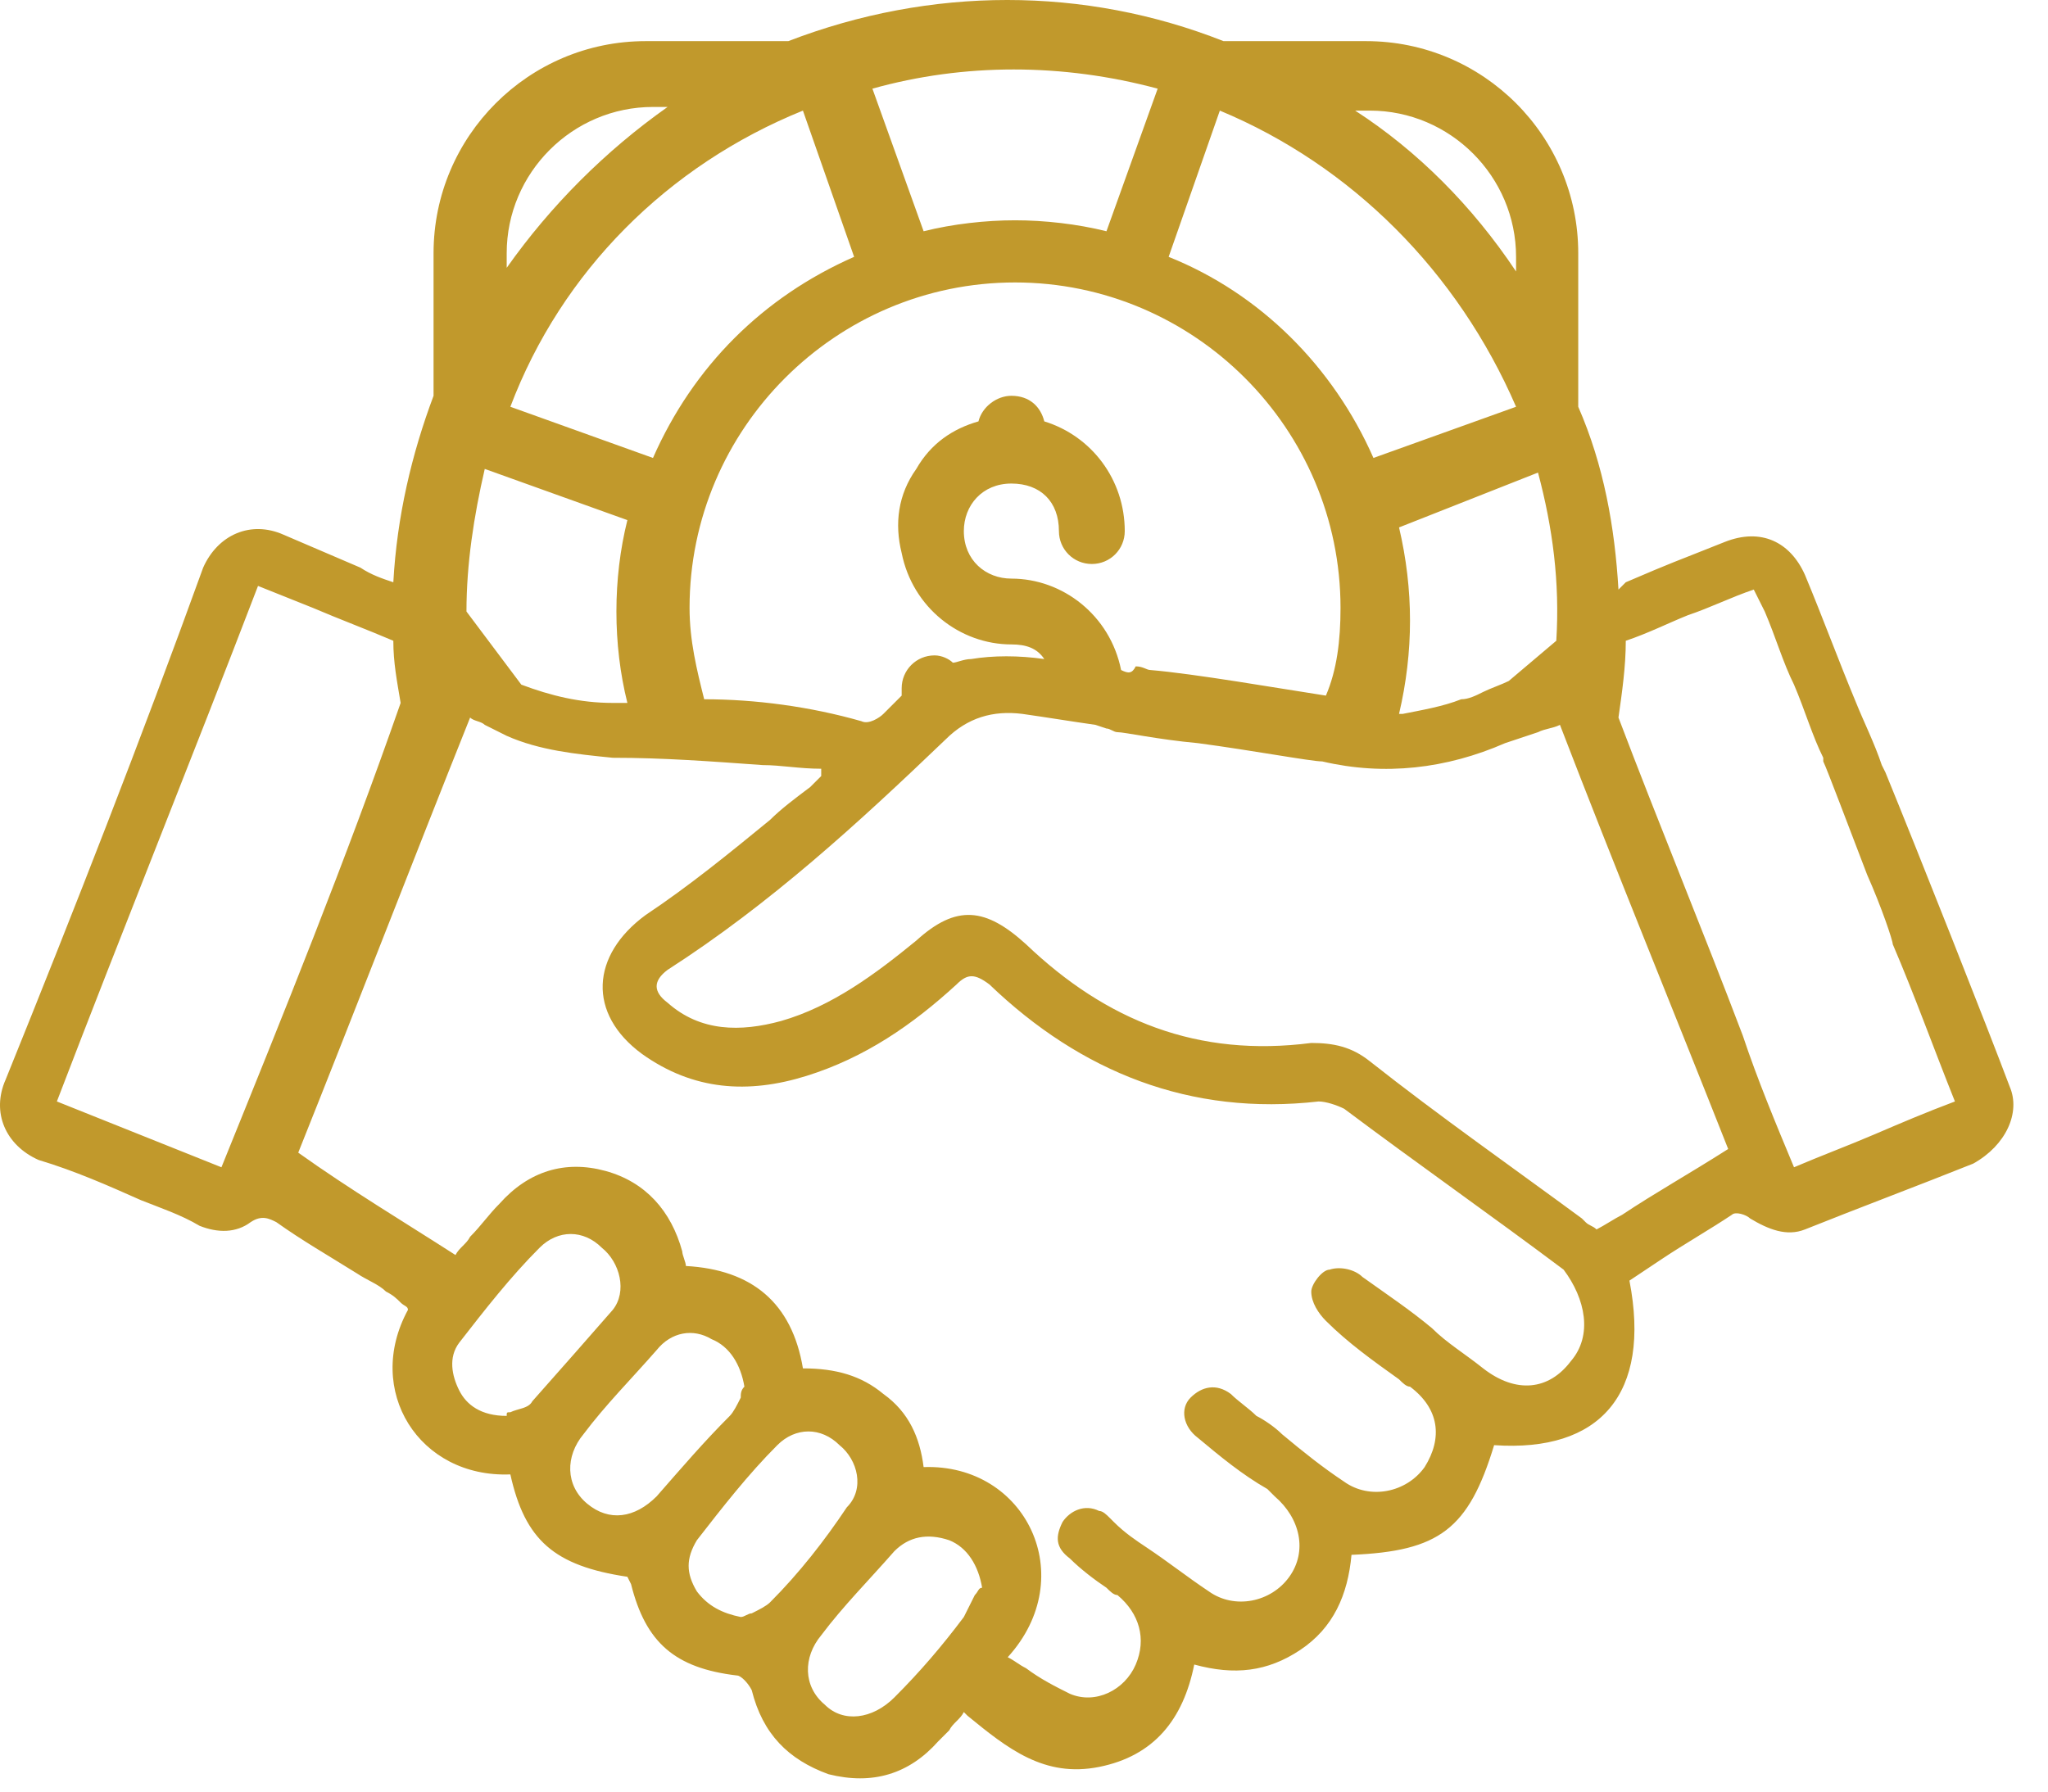 <svg width="56" height="49" xmlns="http://www.w3.org/2000/svg" xmlns:xlink="http://www.w3.org/1999/xlink" xml:space="preserve" overflow="hidden"><g><path d="M54.955 29.725C54.355 28.125 52.455 23.325 51.555 21.125L51.455 20.925C51.255 20.325 50.955 19.725 50.755 19.225 50.255 18.025 49.855 16.925 49.355 15.725 48.955 14.825 48.155 14.425 47.155 14.825 45.655 15.425 45.855 15.325 44.455 15.925L44.255 16.125C44.155 14.425 43.855 12.725 43.155 11.125L43.155 6.925C43.155 3.725 40.555 1.125 37.355 1.125L33.455 1.125C29.655-0.375 25.455-0.375 21.555 1.125L17.655 1.125C14.455 1.125 11.855 3.725 11.855 6.925L11.855 10.825C11.255 12.425 10.855 14.125 10.755 15.925 10.455 15.825 10.155 15.725 9.855 15.525 9.155 15.225 8.455 14.925 7.755 14.625 6.855 14.225 5.955 14.625 5.555 15.525 3.855 20.225 2.055 24.825 0.155 29.525-0.245 30.425 0.155 31.325 1.055 31.725 2.055 32.025 2.955 32.425 3.855 32.825 4.355 33.025 4.955 33.225 5.455 33.525 5.955 33.725 6.455 33.725 6.855 33.425 7.155 33.225 7.355 33.325 7.555 33.425 8.255 33.925 8.955 34.325 9.755 34.825 10.055 35.025 10.355 35.125 10.555 35.325 10.755 35.425 10.855 35.525 10.955 35.625 11.055 35.725 11.155 35.725 11.155 35.825 9.955 38.025 11.455 40.425 13.955 40.325 14.355 42.125 15.155 42.825 17.155 43.125L17.255 43.325C17.655 44.925 18.455 45.625 20.155 45.825 20.255 45.825 20.455 46.025 20.555 46.225 20.855 47.425 21.555 48.125 22.655 48.525 23.855 48.825 24.855 48.525 25.655 47.625 25.755 47.525 25.855 47.425 25.955 47.325 26.055 47.125 26.255 47.025 26.355 46.825L26.455 46.925C27.555 47.825 28.555 48.625 30.055 48.325 31.555 48.025 32.355 47.025 32.655 45.525 33.755 45.825 34.655 45.725 35.555 45.125 36.455 44.525 36.855 43.625 36.955 42.525 39.355 42.425 40.155 41.825 40.855 39.525 43.755 39.725 45.155 38.125 44.555 35.025 44.855 34.825 45.155 34.625 45.455 34.425 46.055 34.025 46.755 33.625 47.355 33.225 47.455 33.125 47.755 33.225 47.855 33.325 48.355 33.625 48.855 33.825 49.355 33.625 50.855 33.025 52.455 32.425 53.955 31.825 54.855 31.325 55.255 30.425 54.955 29.725ZM42.055 12.925C42.455 14.425 42.655 15.925 42.555 17.525L41.255 18.625C41.055 18.725 40.755 18.825 40.555 18.925 40.355 19.025 40.155 19.125 39.955 19.125 39.455 19.325 38.855 19.425 38.355 19.525L38.255 19.525C38.655 17.825 38.655 16.125 38.255 14.425L42.055 12.925ZM30.655 18.325C30.355 16.825 29.055 15.825 27.655 15.825 26.955 15.825 26.355 15.325 26.355 14.525 26.355 13.825 26.855 13.225 27.655 13.225 28.455 13.225 28.955 13.725 28.955 14.525 28.955 15.025 29.355 15.425 29.855 15.425 30.355 15.425 30.755 15.025 30.755 14.525 30.755 13.125 29.855 11.925 28.555 11.525 28.455 11.125 28.155 10.825 27.655 10.825 27.255 10.825 26.855 11.125 26.755 11.525 26.055 11.725 25.455 12.125 25.055 12.825 24.555 13.525 24.455 14.325 24.655 15.125 24.955 16.625 26.255 17.625 27.655 17.625 28.055 17.625 28.355 17.725 28.555 18.025 27.855 17.925 27.155 17.925 26.555 18.025 26.355 18.025 26.155 18.125 26.055 18.125 25.955 18.025 25.755 17.925 25.555 17.925 25.055 17.925 24.655 18.325 24.655 18.825 24.655 18.925 24.655 18.925 24.655 19.025 24.555 19.125 24.355 19.325 24.255 19.425L24.155 19.525C24.055 19.625 23.755 19.825 23.555 19.725 22.155 19.325 20.655 19.125 19.255 19.125 19.055 18.325 18.855 17.525 18.855 16.625 18.855 11.725 22.855 7.725 27.755 7.725 32.655 7.725 36.655 11.725 36.655 16.625 36.655 17.525 36.555 18.325 36.255 19.025 34.955 18.825 32.655 18.425 31.455 18.325 31.355 18.325 31.255 18.225 31.055 18.225 30.955 18.425 30.855 18.425 30.655 18.325ZM37.455 3.025C39.655 3.025 41.455 4.825 41.455 7.025L41.455 7.425C40.255 5.625 38.755 4.125 37.055 3.025L37.455 3.025ZM33.355 3.025C36.955 4.525 39.855 7.425 41.455 11.125L37.555 12.525C36.455 10.025 34.455 8.025 31.955 7.025L33.355 3.025ZM31.655 2.425 30.255 6.325C29.455 6.125 28.555 6.025 27.755 6.025 26.955 6.025 26.055 6.125 25.255 6.325L23.855 2.425C26.355 1.725 29.055 1.725 31.655 2.425ZM21.955 3.025 23.355 7.025C20.855 8.125 18.955 10.025 17.855 12.525L13.955 11.125C15.355 7.425 18.255 4.525 21.955 3.025ZM13.855 6.925C13.855 4.725 15.655 2.925 17.855 2.925L18.255 2.925C16.555 4.125 15.055 5.625 13.855 7.325L13.855 6.925ZM13.255 12.825 17.155 14.225C16.755 15.825 16.755 17.625 17.155 19.225 17.055 19.225 16.855 19.225 16.755 19.225 15.855 19.225 15.055 19.025 14.255 18.725L12.755 16.725C12.755 15.425 12.955 14.125 13.255 12.825ZM6.055 31.925C5.555 31.725 5.055 31.525 4.555 31.325 3.555 30.925 2.555 30.525 1.555 30.125 3.355 25.425 5.255 20.725 7.055 16.025 7.555 16.225 8.055 16.425 8.555 16.625 9.255 16.925 10.055 17.225 10.755 17.525 10.755 18.125 10.855 18.625 10.955 19.225 9.455 23.525 7.755 27.725 6.055 31.925ZM14.555 38.325C14.455 38.525 14.155 38.525 13.955 38.625 13.855 38.625 13.855 38.625 13.855 38.725 13.155 38.725 12.755 38.425 12.555 38.025 12.355 37.625 12.255 37.125 12.555 36.725 13.255 35.825 13.955 34.925 14.755 34.125 15.255 33.625 15.955 33.625 16.455 34.125 16.955 34.525 17.155 35.325 16.755 35.825 16.055 36.625 15.355 37.425 14.555 38.325ZM17.955 40.925C17.355 41.525 16.655 41.625 16.055 41.125 15.455 40.625 15.455 39.825 15.955 39.225 16.555 38.425 17.255 37.725 17.955 36.925 18.355 36.425 18.955 36.325 19.455 36.625 19.955 36.825 20.255 37.325 20.355 37.925 20.255 38.025 20.255 38.125 20.255 38.225 20.155 38.425 20.055 38.625 19.955 38.725 19.255 39.425 18.655 40.125 17.955 40.925ZM21.055 43.825C20.955 43.925 20.755 44.025 20.555 44.125 20.455 44.125 20.355 44.225 20.255 44.225 19.755 44.125 19.355 43.925 19.055 43.525 18.755 43.025 18.755 42.625 19.055 42.125 19.755 41.225 20.455 40.325 21.255 39.525 21.755 39.025 22.455 39.025 22.955 39.525 23.455 39.925 23.655 40.725 23.155 41.225 22.555 42.125 21.855 43.025 21.055 43.825ZM26.655 43.625C26.555 43.825 26.455 44.025 26.355 44.225 25.755 45.025 25.155 45.725 24.455 46.425 23.855 47.025 23.055 47.125 22.555 46.625 21.955 46.125 21.955 45.325 22.455 44.725 23.055 43.925 23.755 43.225 24.455 42.425 24.855 42.025 25.355 41.925 25.955 42.125 26.455 42.325 26.755 42.825 26.855 43.425 26.755 43.425 26.755 43.525 26.655 43.625ZM42.955 37.225C42.355 38.025 41.455 38.125 40.555 37.425 40.055 37.025 39.555 36.725 39.155 36.325 38.555 35.825 37.955 35.425 37.255 34.925 37.055 34.725 36.655 34.625 36.355 34.725 36.155 34.725 35.855 35.125 35.855 35.325 35.855 35.625 36.055 35.925 36.255 36.125 36.855 36.725 37.555 37.225 38.255 37.725 38.355 37.825 38.455 37.925 38.555 37.925 39.355 38.525 39.455 39.325 38.955 40.125 38.455 40.825 37.455 41.025 36.755 40.525 36.155 40.125 35.655 39.725 35.055 39.225 34.855 39.025 34.555 38.825 34.355 38.725 34.155 38.525 33.855 38.325 33.655 38.125 33.255 37.825 32.855 37.925 32.555 38.225 32.255 38.525 32.355 39.025 32.755 39.325 33.355 39.825 33.955 40.325 34.655 40.725L34.855 40.925C35.555 41.525 35.755 42.425 35.255 43.125 34.755 43.825 33.755 44.025 33.055 43.525 32.455 43.125 31.955 42.725 31.355 42.325 31.055 42.125 30.755 41.925 30.455 41.625L30.355 41.525C30.255 41.425 30.155 41.325 30.055 41.325 29.655 41.125 29.255 41.325 29.055 41.625 28.855 42.025 28.855 42.325 29.255 42.625 29.555 42.925 29.955 43.225 30.255 43.425 30.355 43.525 30.455 43.625 30.555 43.625 31.155 44.125 31.355 44.825 31.055 45.525 30.755 46.225 29.955 46.625 29.255 46.325 28.855 46.125 28.455 45.925 28.055 45.625 27.855 45.525 27.755 45.425 27.555 45.325 29.555 43.125 28.055 40.025 25.255 40.125 25.155 39.325 24.855 38.625 24.155 38.125 23.555 37.625 22.855 37.425 21.955 37.425 21.655 35.625 20.555 34.725 18.755 34.625 18.755 34.525 18.655 34.325 18.655 34.225 18.355 33.125 17.655 32.325 16.555 32.025 15.455 31.725 14.455 32.025 13.655 32.925 13.355 33.225 13.155 33.525 12.855 33.825 12.755 34.025 12.555 34.125 12.455 34.325 11.055 33.425 9.555 32.525 8.155 31.525 9.755 27.525 11.255 23.625 12.855 19.625 12.955 19.725 13.155 19.725 13.255 19.825 13.455 19.925 13.655 20.025 13.855 20.125 14.755 20.525 15.755 20.625 16.755 20.725 18.155 20.725 19.455 20.825 20.855 20.925 21.355 20.925 21.855 21.025 22.455 21.025L22.455 21.125 22.455 21.225 22.355 21.325C22.255 21.425 22.255 21.425 22.155 21.525 21.755 21.825 21.355 22.125 21.055 22.425 19.955 23.325 18.855 24.225 17.655 25.025 16.155 26.125 16.055 27.725 17.555 28.825 18.955 29.825 20.455 29.925 22.055 29.425 23.655 28.925 24.955 28.025 26.155 26.925 26.455 26.625 26.655 26.625 27.055 26.925 29.555 29.325 32.555 30.525 36.055 30.125 36.255 30.125 36.555 30.225 36.755 30.325 38.755 31.825 40.755 33.225 42.755 34.725 43.355 35.525 43.555 36.525 42.955 37.225ZM44.355 33.225C44.155 33.325 43.855 33.525 43.655 33.625 43.555 33.525 43.455 33.525 43.355 33.425L43.255 33.325C41.355 31.925 39.355 30.525 37.455 29.025 36.955 28.625 36.455 28.525 35.855 28.525 32.755 28.925 30.255 27.925 28.055 25.825 26.955 24.825 26.155 24.725 25.055 25.725 23.955 26.625 22.755 27.525 21.355 27.925 20.255 28.225 19.155 28.225 18.255 27.425 17.855 27.125 17.855 26.825 18.255 26.525 21.055 24.725 23.455 22.525 25.855 20.225 26.455 19.625 27.155 19.425 27.955 19.525 28.655 19.625 29.255 19.725 29.955 19.825L30.255 19.925C30.355 19.925 30.455 20.025 30.555 20.025 30.755 20.025 31.655 20.225 32.755 20.325 34.255 20.525 35.855 20.825 36.155 20.825 37.855 21.225 39.555 21.025 41.155 20.325 41.455 20.225 41.755 20.125 42.055 20.025 42.255 19.925 42.455 19.925 42.655 19.825 44.155 23.725 45.755 27.625 47.255 31.425 46.155 32.125 45.255 32.625 44.355 33.225ZM51.255 31.025C50.555 31.325 49.755 31.625 49.055 31.925 48.555 30.725 48.055 29.525 47.655 28.325 46.555 25.425 45.355 22.525 44.255 19.625 44.355 18.925 44.455 18.225 44.455 17.525 45.055 17.325 45.655 17.025 46.155 16.825 46.755 16.625 47.355 16.325 47.955 16.125 48.055 16.325 48.155 16.525 48.255 16.725 48.555 17.425 48.755 18.125 49.055 18.725 49.355 19.425 49.555 20.125 49.855 20.725 49.855 20.725 49.855 20.725 49.855 20.825 49.955 21.025 50.555 22.625 51.055 23.925 51.455 24.825 51.755 25.725 51.755 25.825 52.355 27.225 52.855 28.625 53.455 30.125 52.655 30.425 51.955 30.725 51.255 31.025Z" fill="#C1992C"/></g></svg>